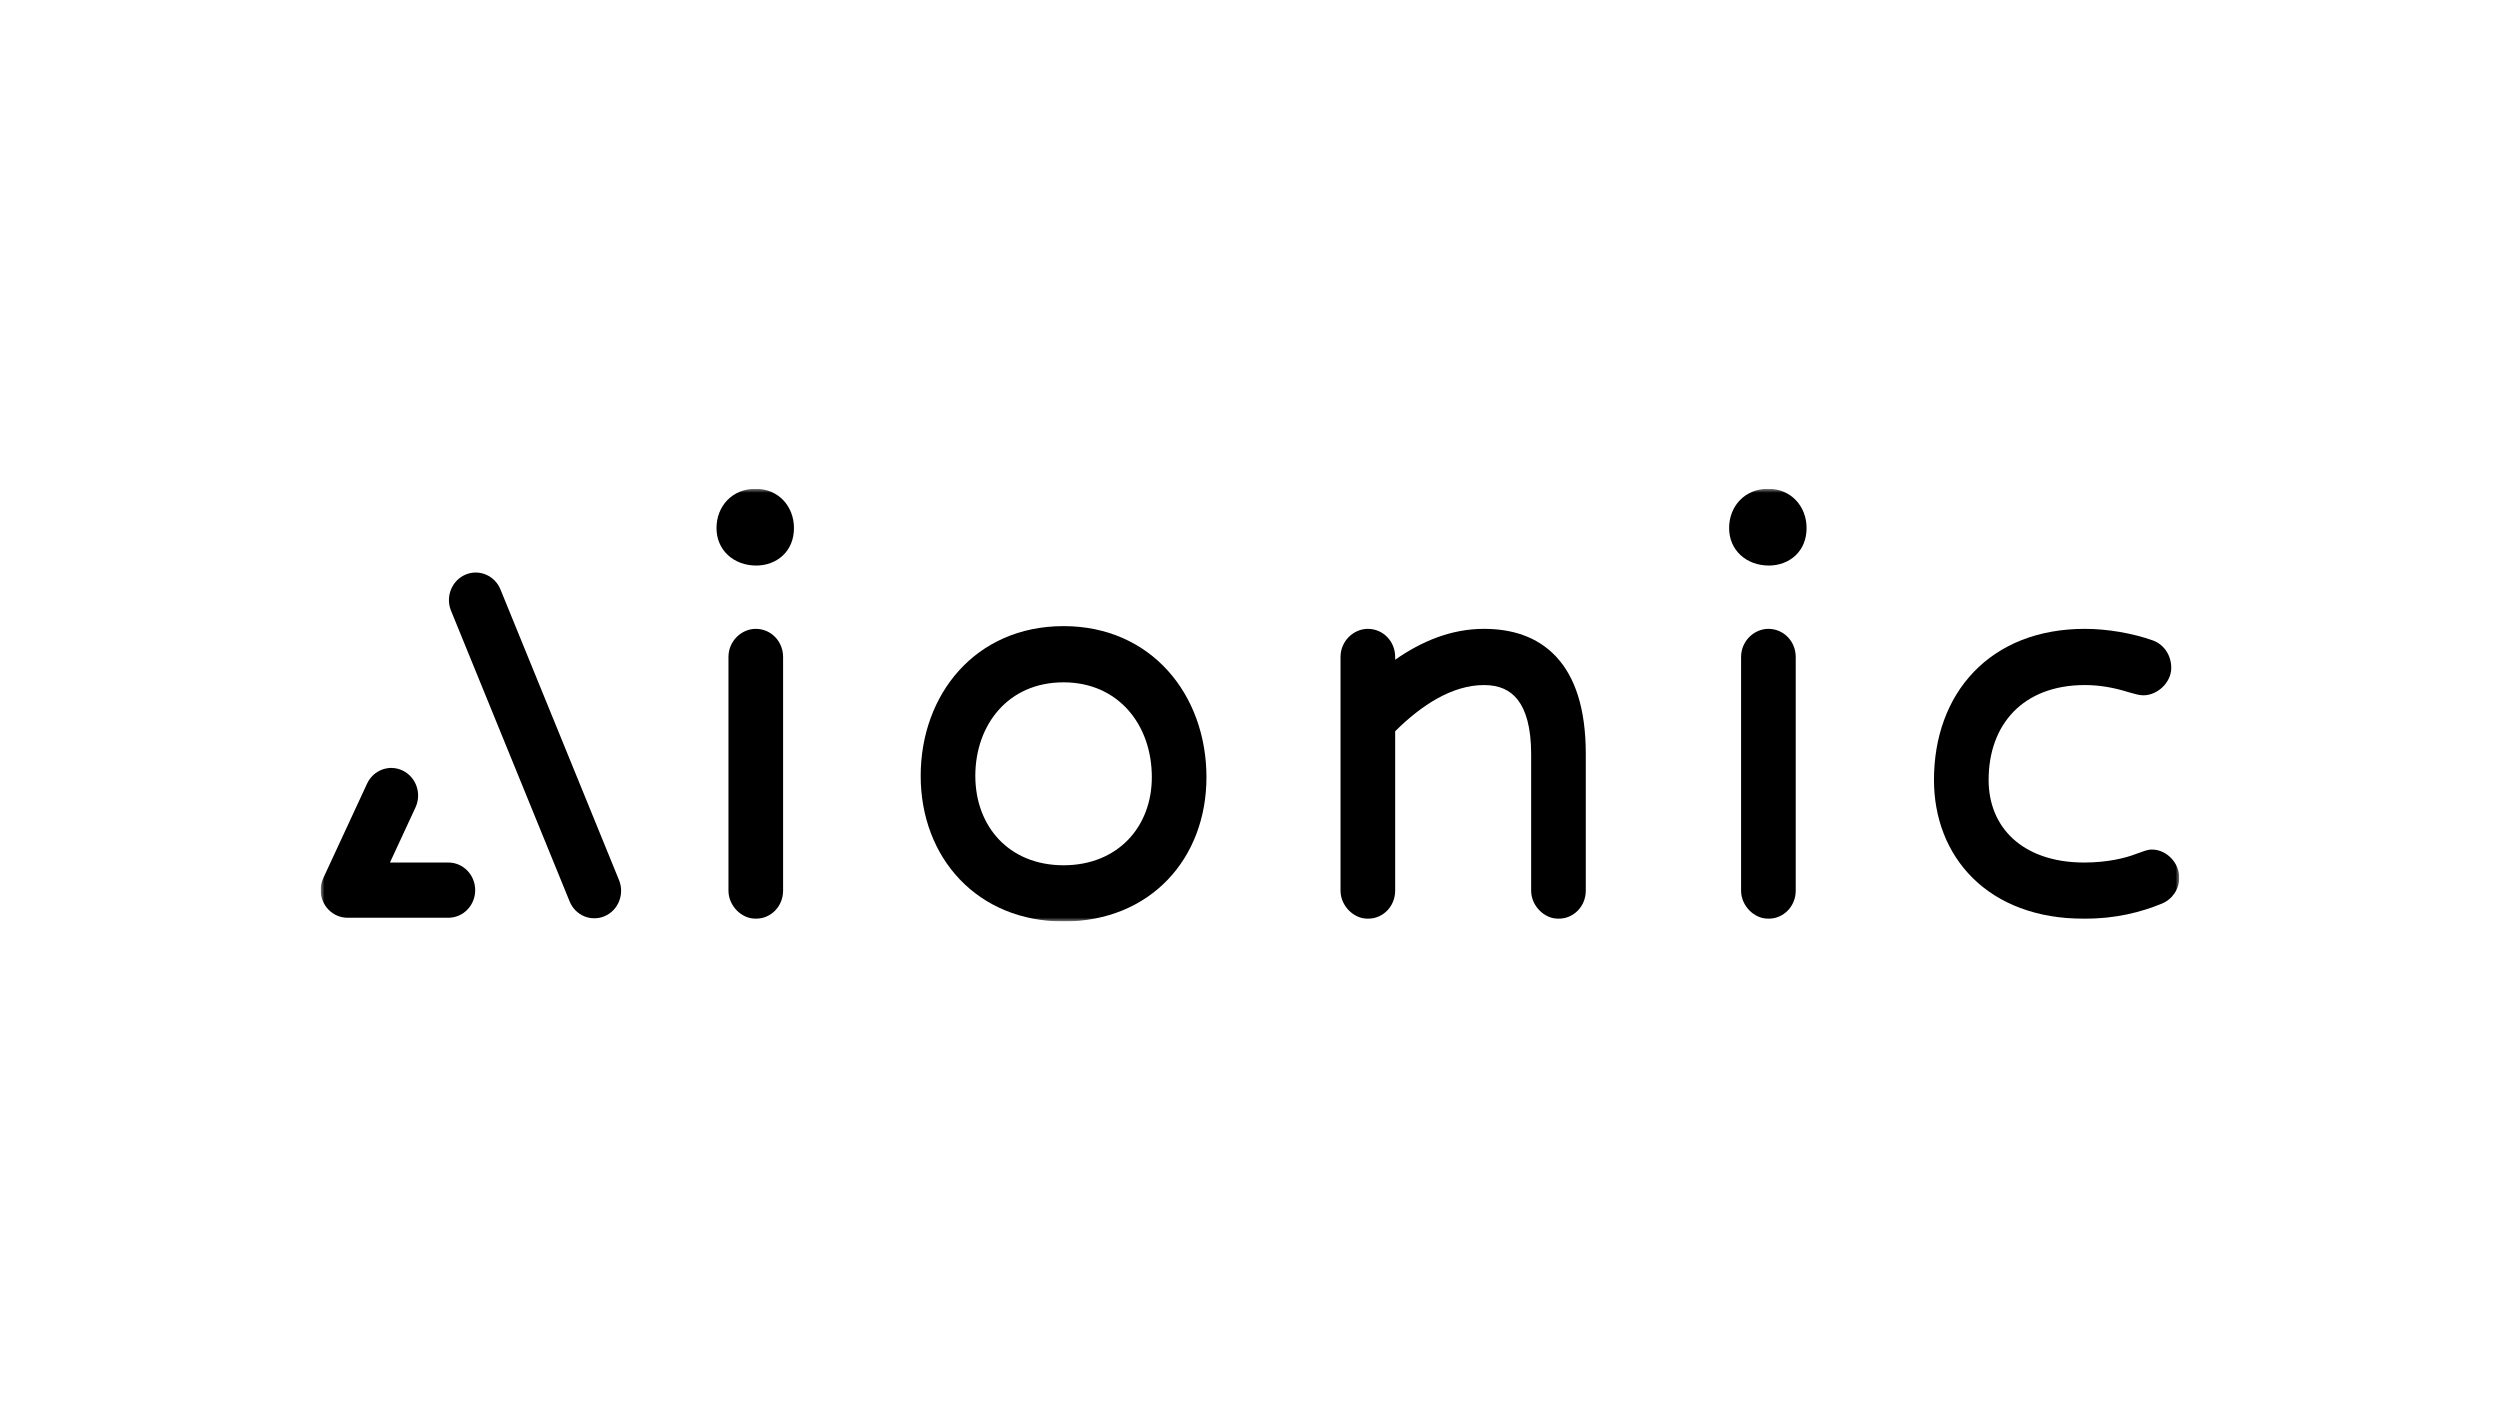 <svg width="312" height="176" viewBox="0 0 312 176" fill="none" xmlns="http://www.w3.org/2000/svg">
<g clip-path="url(#clip0_18740_321)">
<mask id="mask0_18740_321" style="mask-type:luminance" maskUnits="userSpaceOnUse" x="40" y="61" width="232" height="54">
<path d="M272 61H40V115H272V61Z" fill="white" style="fill:white;fill-opacity:1;"/>
</mask>
<g mask="url(#mask0_18740_321)">
<path fill-rule="evenodd" clip-rule="evenodd" d="M266.452 106.616L266.443 106.62L266.432 106.623C265.258 107.076 263.014 107.644 260.105 107.644C256.171 107.644 253.196 106.485 251.222 104.678C249.261 102.881 248.18 100.346 248.18 97.337C248.18 93.804 249.299 90.87 251.289 88.823C253.277 86.779 256.251 85.495 260.187 85.495C262.024 85.495 263.799 85.809 265.601 86.374L265.62 86.38L265.638 86.385C266.088 86.511 266.427 86.605 266.687 86.666C266.949 86.726 267.209 86.775 267.481 86.775C268.42 86.775 269.269 86.341 269.87 85.77C270.464 85.206 270.974 84.352 270.974 83.353C270.974 81.904 270.185 80.489 268.685 79.928L268.675 79.924L268.664 79.921C266.116 79.017 262.984 78.481 260.187 78.481C254.337 78.481 249.6 80.442 246.325 83.858C243.056 87.267 241.36 92.005 241.36 97.337C241.36 102.06 242.993 106.421 246.218 109.597C249.443 112.775 254.148 114.659 260.105 114.659C264.024 114.659 267.177 113.85 269.803 112.77C271.123 112.226 271.969 110.962 271.969 109.531C271.969 108.555 271.536 107.686 270.946 107.077C270.353 106.468 269.508 106.024 268.561 106.024C268.244 106.024 267.977 106.088 267.684 106.18C267.408 106.266 267.019 106.407 266.452 106.616Z" fill="#101625" style="fill:#101625;fill:color(display-p3 0.063 0.086 0.145);fill-opacity:1;"/>
<path fill-rule="evenodd" clip-rule="evenodd" d="M94.379 70.581C95.61 70.581 96.814 70.162 97.704 69.322C98.597 68.48 99.087 67.299 99.087 65.901C99.087 63.217 97.179 61 94.295 61C91.347 61 89.42 63.197 89.42 65.901C89.42 67.243 89.922 68.422 90.842 69.275C91.762 70.127 93.025 70.581 94.379 70.581Z" fill="#101625" style="fill:#101625;fill:color(display-p3 0.063 0.086 0.145);fill-opacity:1;"/>
<path fill-rule="evenodd" clip-rule="evenodd" d="M94.321 78.481C92.54 78.481 90.912 79.999 90.912 81.988V111.152C90.912 112.128 91.344 112.997 91.935 113.606C92.527 114.214 93.372 114.659 94.321 114.659C96.22 114.659 97.73 113.105 97.73 111.152V81.988C97.73 80.035 96.22 78.481 94.321 78.481Z" fill="#101625" style="fill:#101625;fill:color(display-p3 0.063 0.086 0.145);fill-opacity:1;"/>
<path fill-rule="evenodd" clip-rule="evenodd" d="M132.734 115C138.113 115 142.592 113.066 145.726 109.794C148.856 106.527 150.566 102.012 150.566 96.997C150.566 86.698 143.676 78.14 132.734 78.14C121.713 78.14 114.902 86.694 114.902 96.826C114.902 101.885 116.634 106.44 119.77 109.737C122.912 113.039 127.39 115 132.734 115ZM132.734 107.986C129.289 107.986 126.556 106.747 124.685 104.785C122.809 102.817 121.72 100.04 121.72 96.826C121.72 93.593 122.779 90.675 124.652 88.579C126.512 86.498 129.237 85.155 132.734 85.155C139.513 85.155 143.748 90.391 143.748 96.997C143.748 100.156 142.648 102.889 140.762 104.829C138.879 106.765 136.142 107.986 132.734 107.986Z" fill="#101625" style="fill:#101625;fill:color(display-p3 0.063 0.086 0.145);fill-opacity:1;"/>
<path fill-rule="evenodd" clip-rule="evenodd" d="M191.088 94.097V111.152C191.088 112.128 191.519 112.997 192.112 113.606C192.704 114.214 193.548 114.659 194.497 114.659C196.396 114.659 197.906 113.105 197.906 111.152V94.097C197.906 88.438 196.574 84.473 194.184 81.928C191.785 79.374 188.541 78.481 185.213 78.481C181.077 78.481 177.417 80.036 174.117 82.333V81.988C174.117 80.035 172.607 78.481 170.708 78.481C168.926 78.481 167.298 79.999 167.298 81.988V111.152C167.298 112.128 167.73 112.997 168.322 113.606C168.914 114.214 169.759 114.659 170.708 114.659C172.607 114.659 174.117 113.105 174.117 111.152V91.262C177.435 87.956 181.271 85.495 185.213 85.495C187.094 85.495 188.472 86.118 189.421 87.343C190.41 88.622 191.088 90.759 191.088 94.097Z" fill="#101625" style="fill:#101625;fill:color(display-p3 0.063 0.086 0.145);fill-opacity:1;"/>
<path fill-rule="evenodd" clip-rule="evenodd" d="M220.754 70.581C221.985 70.581 223.189 70.162 224.08 69.322C224.972 68.48 225.461 67.299 225.461 65.901C225.461 63.217 223.554 61 220.67 61C217.722 61 215.794 63.197 215.794 65.901C215.794 67.243 216.297 68.422 217.216 69.275C218.137 70.127 219.401 70.581 220.754 70.581Z" fill="#101625" style="fill:#101625;fill:color(display-p3 0.063 0.086 0.145);fill-opacity:1;"/>
<path fill-rule="evenodd" clip-rule="evenodd" d="M220.696 78.481C218.914 78.481 217.287 79.999 217.287 81.988V111.152C217.287 112.128 217.719 112.997 218.311 113.606C218.902 114.214 219.747 114.659 220.696 114.659C222.594 114.659 224.106 113.105 224.106 111.152V81.988C224.106 80.035 222.594 78.481 220.696 78.481Z" fill="#101625" style="fill:#101625;fill:color(display-p3 0.063 0.086 0.145);fill-opacity:1;"/>
<path fill-rule="evenodd" clip-rule="evenodd" d="M58.079 71.72C59.782 70.986 61.742 71.81 62.456 73.56L77.255 109.838C77.969 111.589 77.168 113.603 75.465 114.337C73.762 115.071 71.803 114.247 71.089 112.497L56.289 76.219C55.575 74.468 56.377 72.454 58.079 71.72Z" fill="#1C9790" style="fill:#1C9790;fill:color(display-p3 0.11 0.592 0.565);fill-opacity:1;"/>
<path fill-rule="evenodd" clip-rule="evenodd" d="M51.854 100.767C52.65 99.05 51.942 96.994 50.273 96.175C48.604 95.356 46.605 96.084 45.809 97.802L40.39 109.493C40.356 109.564 40.326 109.637 40.298 109.709C40.118 110.132 40.018 110.599 40.018 111.09C40.018 112.992 41.517 114.535 43.367 114.535H55.957C57.806 114.535 59.305 112.992 59.305 111.09C59.305 109.187 57.806 107.645 55.957 107.645H48.666L51.854 100.767Z" fill="#101625" style="fill:#101625;fill:color(display-p3 0.063 0.086 0.145);fill-opacity:1;"/>
</g>
</g>
<defs>
<clipPath id="clip0_18740_321">
<rect width="232" height="54" fill="white" style="fill:white;fill-opacity:1;" transform="translate(40 61)"/>
</clipPath>
</defs>
</svg>
